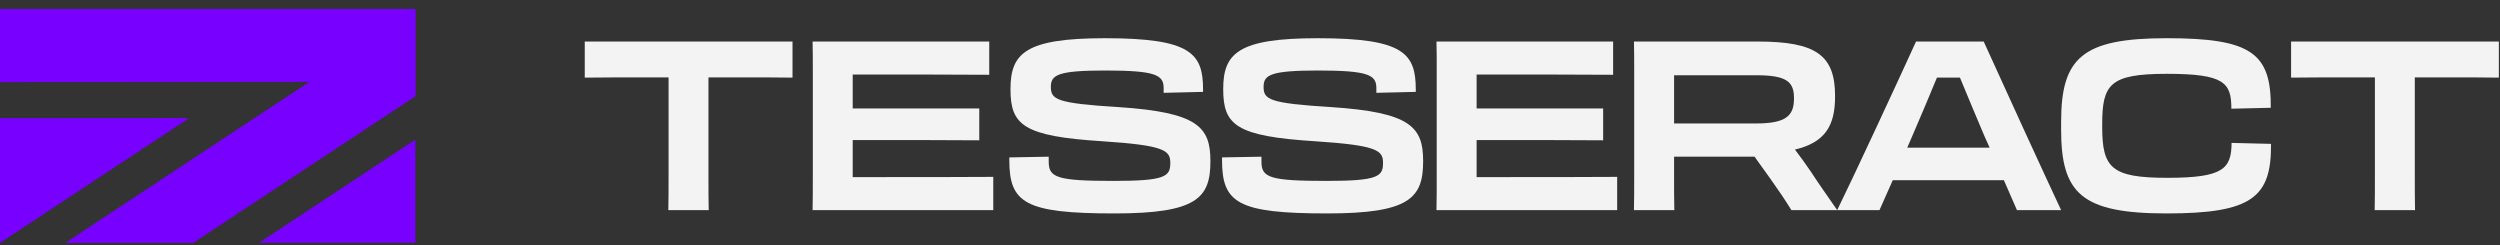 <svg width="214" height="21" viewBox="0 0 214 21" fill="none" xmlns="http://www.w3.org/2000/svg">
<rect x="0" y="0" width="214" height="21" fill="#333333" stroke="none"/>
<path d="M0 0.77V7.025L26.532 6.992L5.651 20.77H16.542L35.555 8.224V0.77H0Z" fill="#7800FF"/>
<path d="M3.73574e-06 10.137V20.77H0.003L16.137 10.124L3.73574e-06 10.137Z" fill="#7800FF"/>
<path d="M22.191 20.77H35.555V11.952L22.191 20.77Z" fill="#7800FF"/>
<path d="M0 0.77V7.025L26.532 6.992L5.651 20.77H16.542L35.555 8.224V0.77H0Z" fill="#7800FF"/>
<path d="M3.73574e-06 10.137V20.77H0.003L16.137 10.124L3.73574e-06 10.137Z" fill="#7800FF"/>
<path d="M57.23 6.624H55.319C53.754 6.624 51.478 6.624 50.055 6.645V3.555H67.839V6.645C66.396 6.624 64.994 6.624 64.181 6.624H60.644V14.713C60.644 16.299 60.644 16.969 60.665 17.986H57.209C57.23 17.03 57.23 16.197 57.23 14.713V6.624Z" fill="#F3F3F3"/>
<path d="M69.578 6.096C69.578 5.079 69.578 4.389 69.557 3.555H84.679V6.401C81.61 6.38 77.748 6.38 75.106 6.38H72.992V9.287H83.825V12.01C79.801 11.989 78.5 11.989 76.265 11.989H72.992V15.16H75.635C78.378 15.16 82.749 15.16 85.024 15.14V17.985H69.557C69.578 17.05 69.578 16.197 69.578 14.713V6.096Z" fill="#F3F3F3"/>
<path d="M86.397 13.697V13.474L89.77 13.413V13.84C89.77 15.201 90.462 15.486 95.36 15.486C99.75 15.486 100.177 15.1 100.177 13.961V13.921C100.177 12.864 99.628 12.437 94.364 12.091C87.596 11.665 86.498 10.71 86.498 7.641C86.498 4.572 87.738 3.271 94.588 3.271C101.986 3.271 102.982 4.592 102.982 7.681V7.864L99.608 7.946V7.539C99.608 6.421 98.937 6.035 94.608 6.035C90.522 6.035 89.954 6.421 89.954 7.438C89.954 8.515 90.421 8.84 95.705 9.165C102.555 9.613 103.612 10.873 103.612 13.799C103.612 16.95 102.454 18.27 95.401 18.27C87.738 18.27 86.397 17.377 86.397 13.697Z" fill="#F3F3F3"/>
<path d="M104.606 13.697V13.474L107.98 13.413V13.84C107.98 15.201 108.671 15.486 113.569 15.486C117.959 15.486 118.386 15.1 118.386 13.961V13.921C118.386 12.864 117.837 12.437 112.573 12.091C105.805 11.665 104.707 10.71 104.707 7.641C104.707 4.572 105.947 3.271 112.797 3.271C120.195 3.271 121.191 4.592 121.191 7.681V7.864L117.817 7.946V7.539C117.817 6.421 117.146 6.035 112.817 6.035C108.732 6.035 108.163 6.421 108.163 7.438C108.163 8.515 108.63 8.84 113.914 9.165C120.764 9.613 121.821 10.873 121.821 13.799C121.821 16.95 120.663 18.27 113.61 18.27C105.947 18.27 104.606 17.377 104.606 13.697Z" fill="#F3F3F3"/>
<path d="M122.983 6.096C122.983 5.079 122.983 4.389 122.963 3.555H138.084V6.401C135.015 6.38 131.154 6.38 128.512 6.38H126.398V9.287H137.23V12.01C133.207 11.989 131.906 11.989 129.67 11.989H126.398V15.16H129.04C131.784 15.16 136.154 15.16 138.43 15.14V17.985H122.963C122.983 17.05 122.983 16.197 122.983 14.713V6.096Z" fill="#F3F3F3"/>
<path d="M139.887 6.096C139.887 5.079 139.887 4.389 139.867 3.555H150.456C155.435 3.555 157.082 4.714 157.082 8.21V8.271C157.082 10.79 156.208 12.194 153.647 12.803C154.094 13.393 154.562 14.023 155.009 14.693C155.7 15.75 156.472 16.847 157.264 17.985H153.341C152.834 17.152 152.224 16.258 151.573 15.343L150.191 13.412H143.301V14.713C143.301 16.298 143.301 16.989 143.322 17.985H139.866C139.887 17.05 139.887 16.197 139.887 14.713L139.887 6.096ZM143.302 6.442V10.568H150.334C152.896 10.568 153.566 9.897 153.566 8.434V8.393C153.566 6.971 152.896 6.442 150.334 6.442L143.302 6.442Z" fill="#F3F3F3"/>
<path d="M169.805 3.555C171.187 6.624 175.131 15.222 176.431 17.986H172.651L171.533 15.425H162.021L160.883 17.986L157.264 17.985C158.626 15.221 162.61 6.645 164.012 3.555H169.805ZM163.261 12.64H170.314L169.866 11.645C169.155 9.958 168.404 8.189 167.773 6.645H165.802C165.192 8.129 164.48 9.815 163.769 11.461L163.261 12.64Z" fill="#F3F3F3"/>
<path d="M176.432 11.095V10.445C176.432 4.957 178.221 3.27 185.477 3.27C192.733 3.27 194.42 4.571 194.379 9.225L191.005 9.306C191.005 7.071 190.395 6.319 185.476 6.319C180.557 6.319 179.948 7.233 179.948 10.689V10.851C179.948 14.367 180.72 15.221 185.517 15.221C190.314 15.221 191.004 14.448 191.025 12.233L194.399 12.315C194.439 16.887 192.773 18.27 185.476 18.27C178.18 18.27 176.432 16.563 176.432 11.095Z" fill="#F3F3F3"/>
<path d="M203.292 6.624H201.381C199.816 6.624 197.54 6.624 196.117 6.645V3.555H213.901V6.645C212.459 6.624 211.056 6.624 210.243 6.624H206.707V14.713C206.707 16.299 206.707 16.969 206.727 17.986H203.272C203.292 17.03 203.292 16.197 203.292 14.713V6.624Z" fill="#F3F3F3"/>
</svg>
